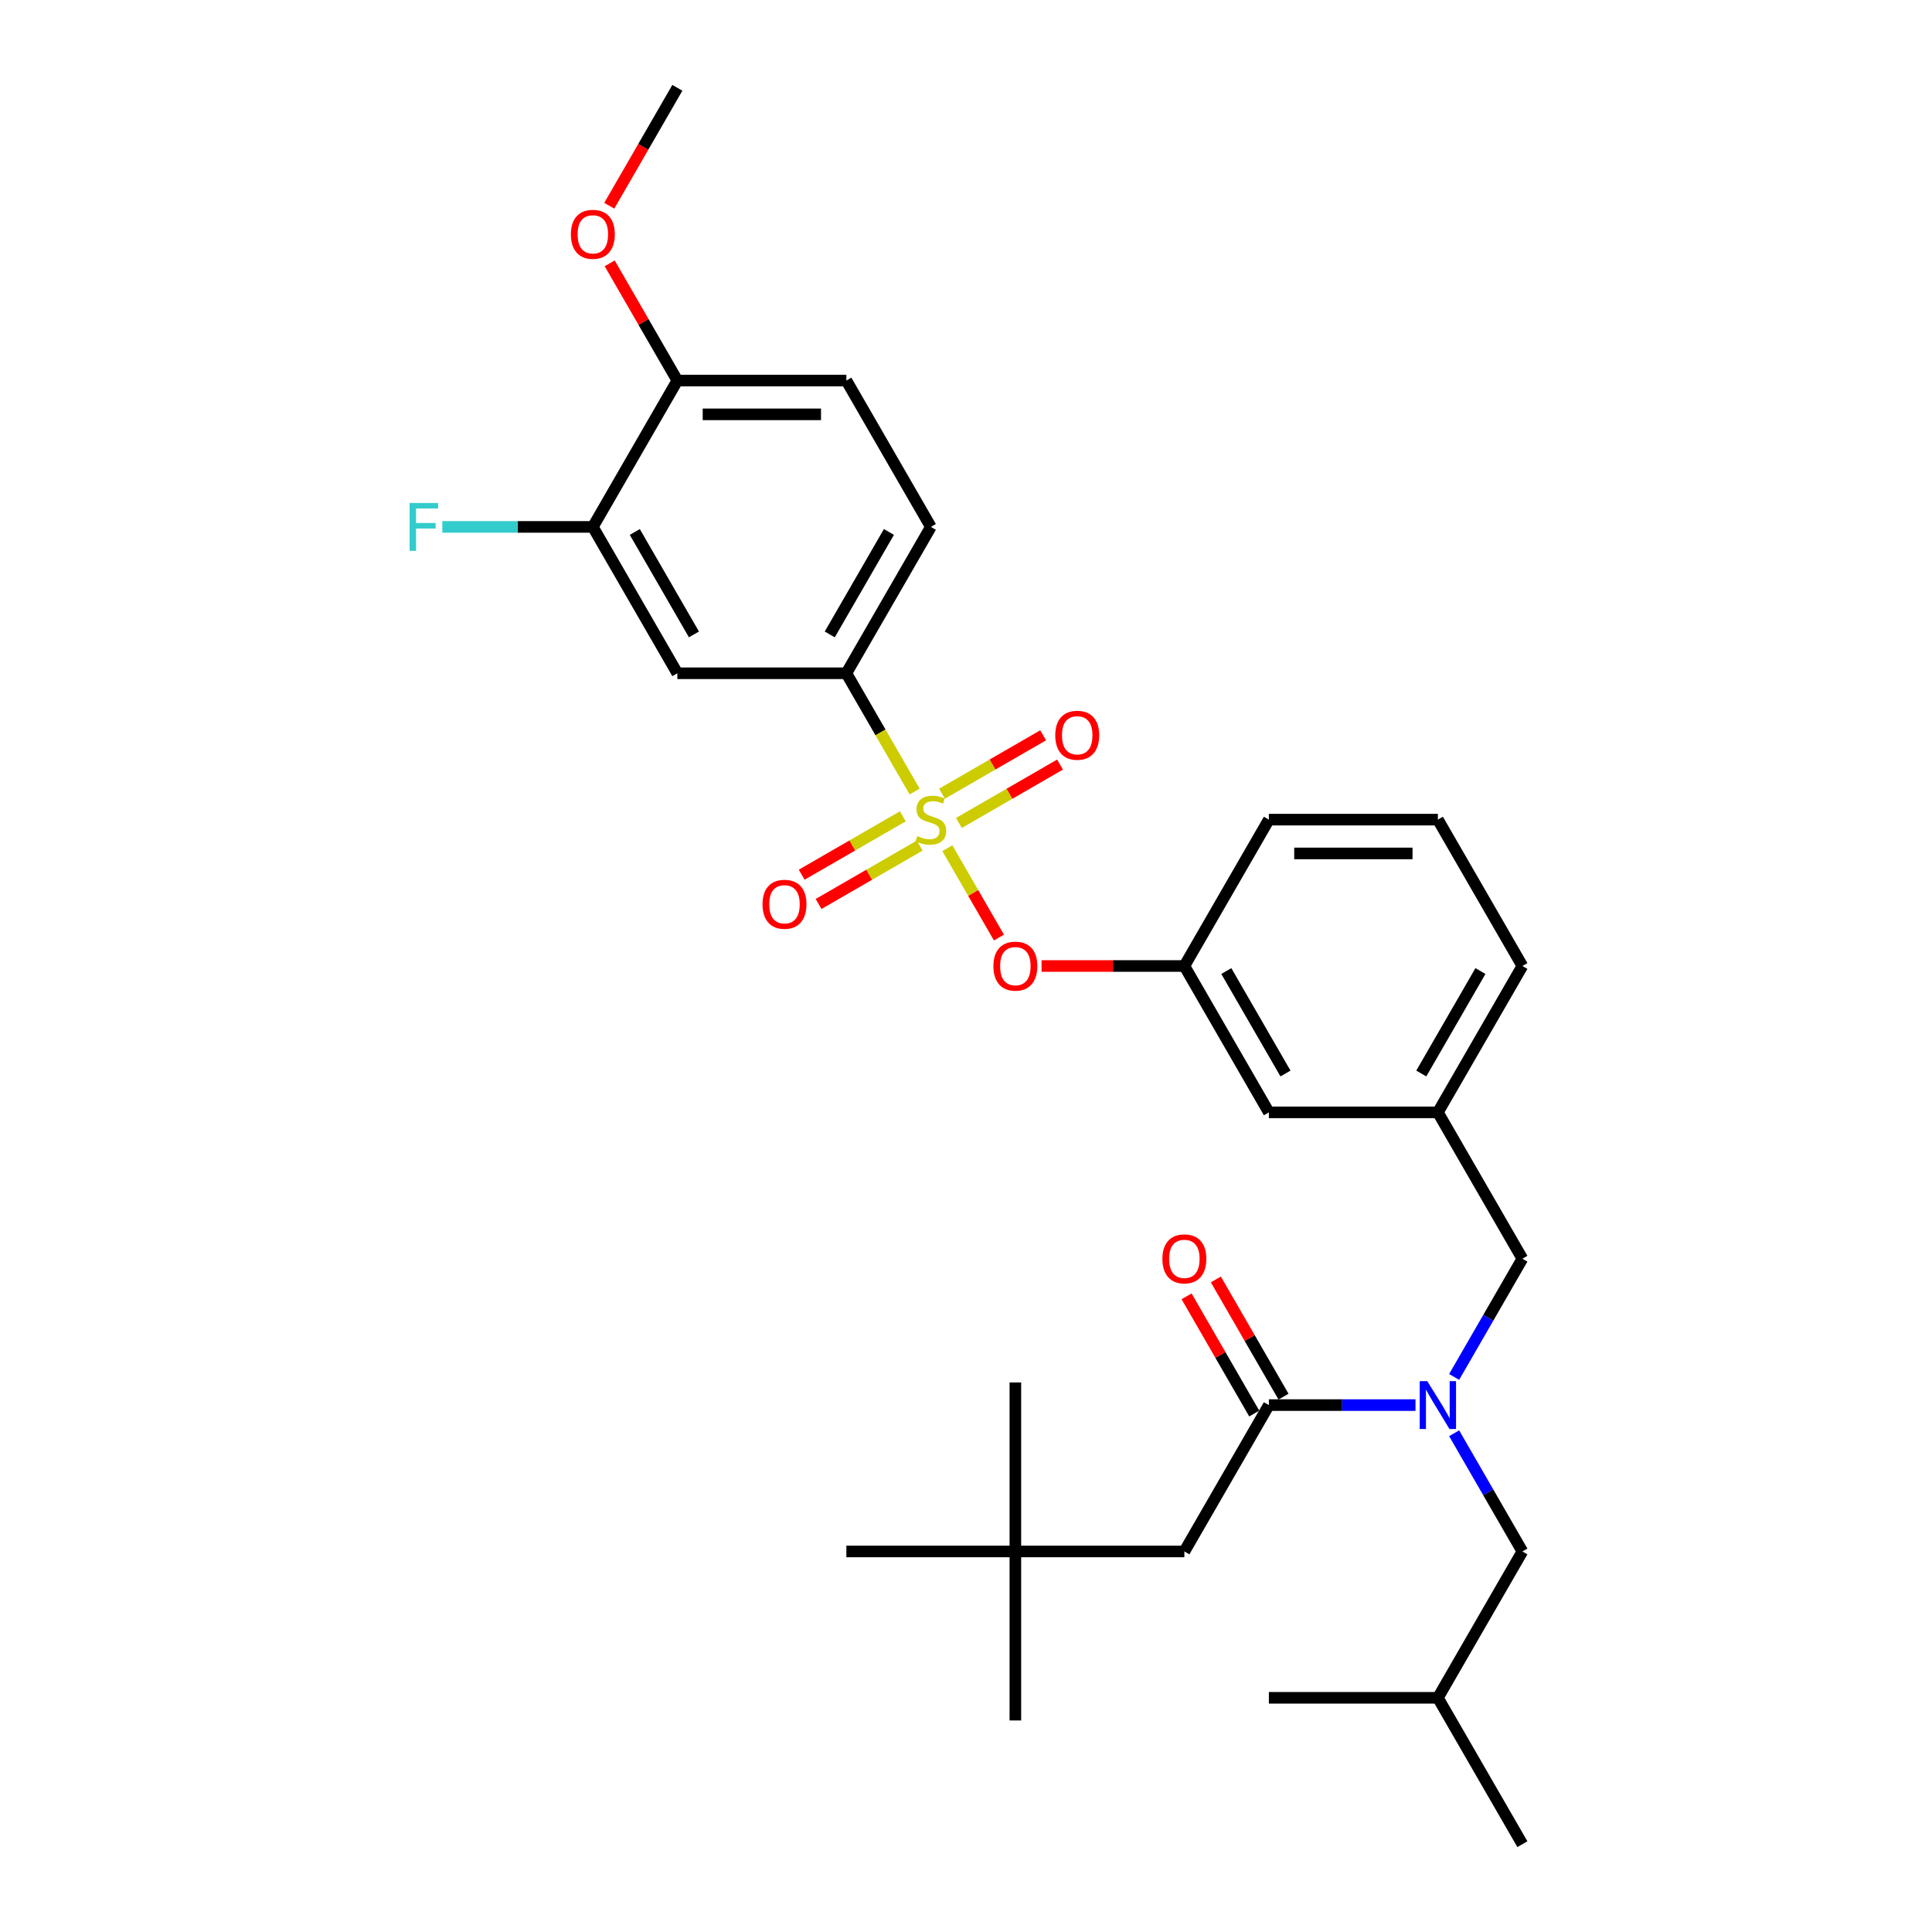<?xml version='1.0' encoding='iso-8859-1'?>
<svg version='1.1' baseProfile='full'
              xmlns='http://www.w3.org/2000/svg'
                      xmlns:rdkit='http://www.rdkit.org/xml'
                      xmlns:xlink='http://www.w3.org/1999/xlink'
                  xml:space='preserve'
width='1000px' height='1000px' viewBox='0 0 1000 1000'>
<!-- END OF HEADER -->
<rect style='opacity:1.0;fill:#FFFFFF;stroke:none' width='1000' height='1000' x='0' y='0'> </rect>
<path class='bond-0' d='M 664.344,722.899 L 646.833,692.569' style='fill:none;fill-rule:evenodd;stroke:#000000;stroke-width:6px;stroke-linecap:butt;stroke-linejoin:miter;stroke-opacity:1' />
<path class='bond-0' d='M 646.833,692.569 L 629.322,662.24' style='fill:none;fill-rule:evenodd;stroke:#FF0000;stroke-width:6px;stroke-linecap:butt;stroke-linejoin:miter;stroke-opacity:1' />
<path class='bond-0' d='M 649.192,731.647 L 631.682,701.317' style='fill:none;fill-rule:evenodd;stroke:#000000;stroke-width:6px;stroke-linecap:butt;stroke-linejoin:miter;stroke-opacity:1' />
<path class='bond-0' d='M 631.682,701.317 L 614.171,670.988' style='fill:none;fill-rule:evenodd;stroke:#FF0000;stroke-width:6px;stroke-linecap:butt;stroke-linejoin:miter;stroke-opacity:1' />
<path class='bond-1' d='M 656.768,727.273 L 613.029,803.03' style='fill:none;fill-rule:evenodd;stroke:#000000;stroke-width:6px;stroke-linecap:butt;stroke-linejoin:miter;stroke-opacity:1' />
<path class='bond-2' d='M 656.768,727.273 L 694.716,727.273' style='fill:none;fill-rule:evenodd;stroke:#000000;stroke-width:6px;stroke-linecap:butt;stroke-linejoin:miter;stroke-opacity:1' />
<path class='bond-2' d='M 694.716,727.273 L 732.663,727.273' style='fill:none;fill-rule:evenodd;stroke:#0000FF;stroke-width:6px;stroke-linecap:butt;stroke-linejoin:miter;stroke-opacity:1' />
<path class='bond-3' d='M 787.984,651.515 L 744.245,575.758' style='fill:none;fill-rule:evenodd;stroke:#000000;stroke-width:6px;stroke-linecap:butt;stroke-linejoin:miter;stroke-opacity:1' />
<path class='bond-4' d='M 787.984,651.515 L 770.322,682.107' style='fill:none;fill-rule:evenodd;stroke:#000000;stroke-width:6px;stroke-linecap:butt;stroke-linejoin:miter;stroke-opacity:1' />
<path class='bond-4' d='M 770.322,682.107 L 752.66,712.699' style='fill:none;fill-rule:evenodd;stroke:#0000FF;stroke-width:6px;stroke-linecap:butt;stroke-linejoin:miter;stroke-opacity:1' />
<path class='bond-5' d='M 752.66,741.846 L 770.322,772.438' style='fill:none;fill-rule:evenodd;stroke:#0000FF;stroke-width:6px;stroke-linecap:butt;stroke-linejoin:miter;stroke-opacity:1' />
<path class='bond-5' d='M 770.322,772.438 L 787.984,803.03' style='fill:none;fill-rule:evenodd;stroke:#000000;stroke-width:6px;stroke-linecap:butt;stroke-linejoin:miter;stroke-opacity:1' />
<path class='bond-6' d='M 525.552,803.03 L 613.029,803.03' style='fill:none;fill-rule:evenodd;stroke:#000000;stroke-width:6px;stroke-linecap:butt;stroke-linejoin:miter;stroke-opacity:1' />
<path class='bond-7' d='M 525.552,803.03 L 525.552,890.508' style='fill:none;fill-rule:evenodd;stroke:#000000;stroke-width:6px;stroke-linecap:butt;stroke-linejoin:miter;stroke-opacity:1' />
<path class='bond-8' d='M 525.552,803.03 L 525.552,715.553' style='fill:none;fill-rule:evenodd;stroke:#000000;stroke-width:6px;stroke-linecap:butt;stroke-linejoin:miter;stroke-opacity:1' />
<path class='bond-9' d='M 525.552,803.03 L 438.075,803.03' style='fill:none;fill-rule:evenodd;stroke:#000000;stroke-width:6px;stroke-linecap:butt;stroke-linejoin:miter;stroke-opacity:1' />
<path class='bond-10' d='M 787.984,803.03 L 744.245,878.788' style='fill:none;fill-rule:evenodd;stroke:#000000;stroke-width:6px;stroke-linecap:butt;stroke-linejoin:miter;stroke-opacity:1' />
<path class='bond-11' d='M 744.245,878.788 L 787.984,954.545' style='fill:none;fill-rule:evenodd;stroke:#000000;stroke-width:6px;stroke-linecap:butt;stroke-linejoin:miter;stroke-opacity:1' />
<path class='bond-12' d='M 744.245,878.788 L 656.768,878.788' style='fill:none;fill-rule:evenodd;stroke:#000000;stroke-width:6px;stroke-linecap:butt;stroke-linejoin:miter;stroke-opacity:1' />
<path class='bond-13' d='M 787.984,500 L 744.245,575.758' style='fill:none;fill-rule:evenodd;stroke:#000000;stroke-width:6px;stroke-linecap:butt;stroke-linejoin:miter;stroke-opacity:1' />
<path class='bond-13' d='M 766.272,502.616 L 735.655,555.646' style='fill:none;fill-rule:evenodd;stroke:#000000;stroke-width:6px;stroke-linecap:butt;stroke-linejoin:miter;stroke-opacity:1' />
<path class='bond-14' d='M 787.984,500 L 744.245,424.242' style='fill:none;fill-rule:evenodd;stroke:#000000;stroke-width:6px;stroke-linecap:butt;stroke-linejoin:miter;stroke-opacity:1' />
<path class='bond-15' d='M 744.245,575.758 L 656.768,575.758' style='fill:none;fill-rule:evenodd;stroke:#000000;stroke-width:6px;stroke-linecap:butt;stroke-linejoin:miter;stroke-opacity:1' />
<path class='bond-16' d='M 656.768,575.758 L 613.029,500' style='fill:none;fill-rule:evenodd;stroke:#000000;stroke-width:6px;stroke-linecap:butt;stroke-linejoin:miter;stroke-opacity:1' />
<path class='bond-16' d='M 665.359,555.646 L 634.742,502.616' style='fill:none;fill-rule:evenodd;stroke:#000000;stroke-width:6px;stroke-linecap:butt;stroke-linejoin:miter;stroke-opacity:1' />
<path class='bond-17' d='M 613.029,500 L 656.768,424.242' style='fill:none;fill-rule:evenodd;stroke:#000000;stroke-width:6px;stroke-linecap:butt;stroke-linejoin:miter;stroke-opacity:1' />
<path class='bond-18' d='M 613.029,500 L 576.07,500' style='fill:none;fill-rule:evenodd;stroke:#000000;stroke-width:6px;stroke-linecap:butt;stroke-linejoin:miter;stroke-opacity:1' />
<path class='bond-18' d='M 576.07,500 L 539.111,500' style='fill:none;fill-rule:evenodd;stroke:#FF0000;stroke-width:6px;stroke-linecap:butt;stroke-linejoin:miter;stroke-opacity:1' />
<path class='bond-19' d='M 656.768,424.242 L 744.245,424.242' style='fill:none;fill-rule:evenodd;stroke:#000000;stroke-width:6px;stroke-linecap:butt;stroke-linejoin:miter;stroke-opacity:1' />
<path class='bond-19' d='M 669.89,441.738 L 731.124,441.738' style='fill:none;fill-rule:evenodd;stroke:#000000;stroke-width:6px;stroke-linecap:butt;stroke-linejoin:miter;stroke-opacity:1' />
<path class='bond-20' d='M 350.597,196.97 L 438.075,196.97' style='fill:none;fill-rule:evenodd;stroke:#000000;stroke-width:6px;stroke-linecap:butt;stroke-linejoin:miter;stroke-opacity:1' />
<path class='bond-20' d='M 363.719,214.465 L 424.953,214.465' style='fill:none;fill-rule:evenodd;stroke:#000000;stroke-width:6px;stroke-linecap:butt;stroke-linejoin:miter;stroke-opacity:1' />
<path class='bond-21' d='M 350.597,196.97 L 306.859,272.727' style='fill:none;fill-rule:evenodd;stroke:#000000;stroke-width:6px;stroke-linecap:butt;stroke-linejoin:miter;stroke-opacity:1' />
<path class='bond-22' d='M 350.597,196.97 L 333.087,166.64' style='fill:none;fill-rule:evenodd;stroke:#000000;stroke-width:6px;stroke-linecap:butt;stroke-linejoin:miter;stroke-opacity:1' />
<path class='bond-22' d='M 333.087,166.64 L 315.576,136.311' style='fill:none;fill-rule:evenodd;stroke:#FF0000;stroke-width:6px;stroke-linecap:butt;stroke-linejoin:miter;stroke-opacity:1' />
<path class='bond-23' d='M 438.075,196.97 L 481.813,272.727' style='fill:none;fill-rule:evenodd;stroke:#000000;stroke-width:6px;stroke-linecap:butt;stroke-linejoin:miter;stroke-opacity:1' />
<path class='bond-24' d='M 481.813,272.727 L 438.075,348.485' style='fill:none;fill-rule:evenodd;stroke:#000000;stroke-width:6px;stroke-linecap:butt;stroke-linejoin:miter;stroke-opacity:1' />
<path class='bond-24' d='M 460.101,275.343 L 429.484,328.373' style='fill:none;fill-rule:evenodd;stroke:#000000;stroke-width:6px;stroke-linecap:butt;stroke-linejoin:miter;stroke-opacity:1' />
<path class='bond-25' d='M 438.075,348.485 L 350.597,348.485' style='fill:none;fill-rule:evenodd;stroke:#000000;stroke-width:6px;stroke-linecap:butt;stroke-linejoin:miter;stroke-opacity:1' />
<path class='bond-26' d='M 438.075,348.485 L 455.747,379.094' style='fill:none;fill-rule:evenodd;stroke:#000000;stroke-width:6px;stroke-linecap:butt;stroke-linejoin:miter;stroke-opacity:1' />
<path class='bond-26' d='M 455.747,379.094 L 473.42,409.704' style='fill:none;fill-rule:evenodd;stroke:#CCCC00;stroke-width:6px;stroke-linecap:butt;stroke-linejoin:miter;stroke-opacity:1' />
<path class='bond-27' d='M 517.057,485.286 L 503.702,462.154' style='fill:none;fill-rule:evenodd;stroke:#FF0000;stroke-width:6px;stroke-linecap:butt;stroke-linejoin:miter;stroke-opacity:1' />
<path class='bond-27' d='M 503.702,462.154 L 490.346,439.021' style='fill:none;fill-rule:evenodd;stroke:#CCCC00;stroke-width:6px;stroke-linecap:butt;stroke-linejoin:miter;stroke-opacity:1' />
<path class='bond-28' d='M 496.317,425.97 L 522.498,410.854' style='fill:none;fill-rule:evenodd;stroke:#CCCC00;stroke-width:6px;stroke-linecap:butt;stroke-linejoin:miter;stroke-opacity:1' />
<path class='bond-28' d='M 522.498,410.854 L 548.678,395.739' style='fill:none;fill-rule:evenodd;stroke:#FF0000;stroke-width:6px;stroke-linecap:butt;stroke-linejoin:miter;stroke-opacity:1' />
<path class='bond-28' d='M 487.569,410.818 L 513.75,395.703' style='fill:none;fill-rule:evenodd;stroke:#CCCC00;stroke-width:6px;stroke-linecap:butt;stroke-linejoin:miter;stroke-opacity:1' />
<path class='bond-28' d='M 513.75,395.703 L 539.931,380.587' style='fill:none;fill-rule:evenodd;stroke:#FF0000;stroke-width:6px;stroke-linecap:butt;stroke-linejoin:miter;stroke-opacity:1' />
<path class='bond-29' d='M 467.31,422.515 L 441.129,437.631' style='fill:none;fill-rule:evenodd;stroke:#CCCC00;stroke-width:6px;stroke-linecap:butt;stroke-linejoin:miter;stroke-opacity:1' />
<path class='bond-29' d='M 441.129,437.631 L 414.949,452.746' style='fill:none;fill-rule:evenodd;stroke:#FF0000;stroke-width:6px;stroke-linecap:butt;stroke-linejoin:miter;stroke-opacity:1' />
<path class='bond-29' d='M 476.057,437.667 L 449.877,452.782' style='fill:none;fill-rule:evenodd;stroke:#CCCC00;stroke-width:6px;stroke-linecap:butt;stroke-linejoin:miter;stroke-opacity:1' />
<path class='bond-29' d='M 449.877,452.782 L 423.696,467.897' style='fill:none;fill-rule:evenodd;stroke:#FF0000;stroke-width:6px;stroke-linecap:butt;stroke-linejoin:miter;stroke-opacity:1' />
<path class='bond-30' d='M 350.597,348.485 L 306.859,272.727' style='fill:none;fill-rule:evenodd;stroke:#000000;stroke-width:6px;stroke-linecap:butt;stroke-linejoin:miter;stroke-opacity:1' />
<path class='bond-30' d='M 359.188,328.373 L 328.571,275.343' style='fill:none;fill-rule:evenodd;stroke:#000000;stroke-width:6px;stroke-linecap:butt;stroke-linejoin:miter;stroke-opacity:1' />
<path class='bond-31' d='M 306.859,272.727 L 267.896,272.727' style='fill:none;fill-rule:evenodd;stroke:#000000;stroke-width:6px;stroke-linecap:butt;stroke-linejoin:miter;stroke-opacity:1' />
<path class='bond-31' d='M 267.896,272.727 L 228.934,272.727' style='fill:none;fill-rule:evenodd;stroke:#33CCCC;stroke-width:6px;stroke-linecap:butt;stroke-linejoin:miter;stroke-opacity:1' />
<path class='bond-32' d='M 315.354,106.498 L 332.976,75.977' style='fill:none;fill-rule:evenodd;stroke:#FF0000;stroke-width:6px;stroke-linecap:butt;stroke-linejoin:miter;stroke-opacity:1' />
<path class='bond-32' d='M 332.976,75.977 L 350.597,45.455' style='fill:none;fill-rule:evenodd;stroke:#000000;stroke-width:6px;stroke-linecap:butt;stroke-linejoin:miter;stroke-opacity:1' />
<path  class='atom-2' d='M 738.769 714.886
L 746.887 728.008
Q 747.692 729.302, 748.987 731.647
Q 750.281 733.991, 750.351 734.131
L 750.351 714.886
L 753.64 714.886
L 753.64 739.66
L 750.246 739.66
L 741.534 725.313
Q 740.519 723.634, 739.434 721.709
Q 738.384 719.785, 738.07 719.19
L 738.07 739.66
L 734.85 739.66
L 734.85 714.886
L 738.769 714.886
' fill='#0000FF'/>
<path  class='atom-3' d='M 601.657 651.585
Q 601.657 645.637, 604.597 642.313
Q 607.536 638.988, 613.029 638.988
Q 618.523 638.988, 621.462 642.313
Q 624.401 645.637, 624.401 651.585
Q 624.401 657.604, 621.427 661.033
Q 618.453 664.427, 613.029 664.427
Q 607.571 664.427, 604.597 661.033
Q 601.657 657.639, 601.657 651.585
M 613.029 661.628
Q 616.808 661.628, 618.838 659.108
Q 620.902 656.554, 620.902 651.585
Q 620.902 646.721, 618.838 644.272
Q 616.808 641.788, 613.029 641.788
Q 609.25 641.788, 607.186 644.237
Q 605.156 646.686, 605.156 651.585
Q 605.156 656.589, 607.186 659.108
Q 609.25 661.628, 613.029 661.628
' fill='#FF0000'/>
<path  class='atom-17' d='M 514.18 500.07
Q 514.18 494.122, 517.119 490.797
Q 520.059 487.473, 525.552 487.473
Q 531.046 487.473, 533.985 490.797
Q 536.924 494.122, 536.924 500.07
Q 536.924 506.088, 533.95 509.518
Q 530.976 512.912, 525.552 512.912
Q 520.094 512.912, 517.119 509.518
Q 514.18 506.123, 514.18 500.07
M 525.552 510.112
Q 529.331 510.112, 531.361 507.593
Q 533.425 505.039, 533.425 500.07
Q 533.425 495.206, 531.361 492.757
Q 529.331 490.273, 525.552 490.273
Q 521.773 490.273, 519.709 492.722
Q 517.679 495.171, 517.679 500.07
Q 517.679 505.074, 519.709 507.593
Q 521.773 510.112, 525.552 510.112
' fill='#FF0000'/>
<path  class='atom-18' d='M 474.815 432.745
Q 475.095 432.85, 476.25 433.34
Q 477.405 433.83, 478.664 434.145
Q 479.959 434.425, 481.219 434.425
Q 483.563 434.425, 484.928 433.305
Q 486.292 432.15, 486.292 430.156
Q 486.292 428.791, 485.592 427.951
Q 484.928 427.112, 483.878 426.657
Q 482.828 426.202, 481.079 425.677
Q 478.874 425.012, 477.545 424.382
Q 476.25 423.753, 475.305 422.423
Q 474.395 421.093, 474.395 418.854
Q 474.395 415.74, 476.495 413.815
Q 478.629 411.891, 482.828 411.891
Q 485.697 411.891, 488.952 413.255
L 488.147 415.95
Q 485.173 414.725, 482.933 414.725
Q 480.519 414.725, 479.189 415.74
Q 477.859 416.719, 477.894 418.434
Q 477.894 419.764, 478.559 420.568
Q 479.259 421.373, 480.239 421.828
Q 481.254 422.283, 482.933 422.808
Q 485.173 423.508, 486.502 424.207
Q 487.832 424.907, 488.777 426.342
Q 489.756 427.742, 489.756 430.156
Q 489.756 433.585, 487.447 435.44
Q 485.173 437.259, 481.359 437.259
Q 479.154 437.259, 477.475 436.769
Q 475.83 436.314, 473.871 435.51
L 474.815 432.745
' fill='#CCCC00'/>
<path  class='atom-19' d='M 546.199 380.574
Q 546.199 374.625, 549.138 371.301
Q 552.077 367.977, 557.571 367.977
Q 563.065 367.977, 566.004 371.301
Q 568.943 374.625, 568.943 380.574
Q 568.943 386.592, 565.969 390.021
Q 562.995 393.415, 557.571 393.415
Q 552.112 393.415, 549.138 390.021
Q 546.199 386.627, 546.199 380.574
M 557.571 390.616
Q 561.35 390.616, 563.38 388.097
Q 565.444 385.542, 565.444 380.574
Q 565.444 375.71, 563.38 373.261
Q 561.35 370.776, 557.571 370.776
Q 553.792 370.776, 551.728 373.226
Q 549.698 375.675, 549.698 380.574
Q 549.698 385.577, 551.728 388.097
Q 553.792 390.616, 557.571 390.616
' fill='#FF0000'/>
<path  class='atom-20' d='M 394.684 468.051
Q 394.684 462.103, 397.623 458.778
Q 400.562 455.454, 406.056 455.454
Q 411.549 455.454, 414.489 458.778
Q 417.428 462.103, 417.428 468.051
Q 417.428 474.07, 414.454 477.499
Q 411.479 480.893, 406.056 480.893
Q 400.597 480.893, 397.623 477.499
Q 394.684 474.104, 394.684 468.051
M 406.056 478.093
Q 409.835 478.093, 411.864 475.574
Q 413.929 473.02, 413.929 468.051
Q 413.929 463.187, 411.864 460.738
Q 409.835 458.254, 406.056 458.254
Q 402.277 458.254, 400.212 460.703
Q 398.183 463.152, 398.183 468.051
Q 398.183 473.055, 400.212 475.574
Q 402.277 478.093, 406.056 478.093
' fill='#FF0000'/>
<path  class='atom-23' d='M 295.487 121.282
Q 295.487 115.334, 298.426 112.01
Q 301.365 108.685, 306.859 108.685
Q 312.352 108.685, 315.292 112.01
Q 318.231 115.334, 318.231 121.282
Q 318.231 127.301, 315.257 130.73
Q 312.282 134.124, 306.859 134.124
Q 301.4 134.124, 298.426 130.73
Q 295.487 127.336, 295.487 121.282
M 306.859 131.324
Q 310.638 131.324, 312.667 128.805
Q 314.732 126.251, 314.732 121.282
Q 314.732 116.418, 312.667 113.969
Q 310.638 111.485, 306.859 111.485
Q 303.08 111.485, 301.015 113.934
Q 298.986 116.383, 298.986 121.282
Q 298.986 126.286, 301.015 128.805
Q 303.08 131.324, 306.859 131.324
' fill='#FF0000'/>
<path  class='atom-31' d='M 212.016 260.34
L 226.747 260.34
L 226.747 263.175
L 215.34 263.175
L 215.34 270.698
L 225.487 270.698
L 225.487 273.567
L 215.34 273.567
L 215.34 285.114
L 212.016 285.114
L 212.016 260.34
' fill='#33CCCC'/>
</svg>
